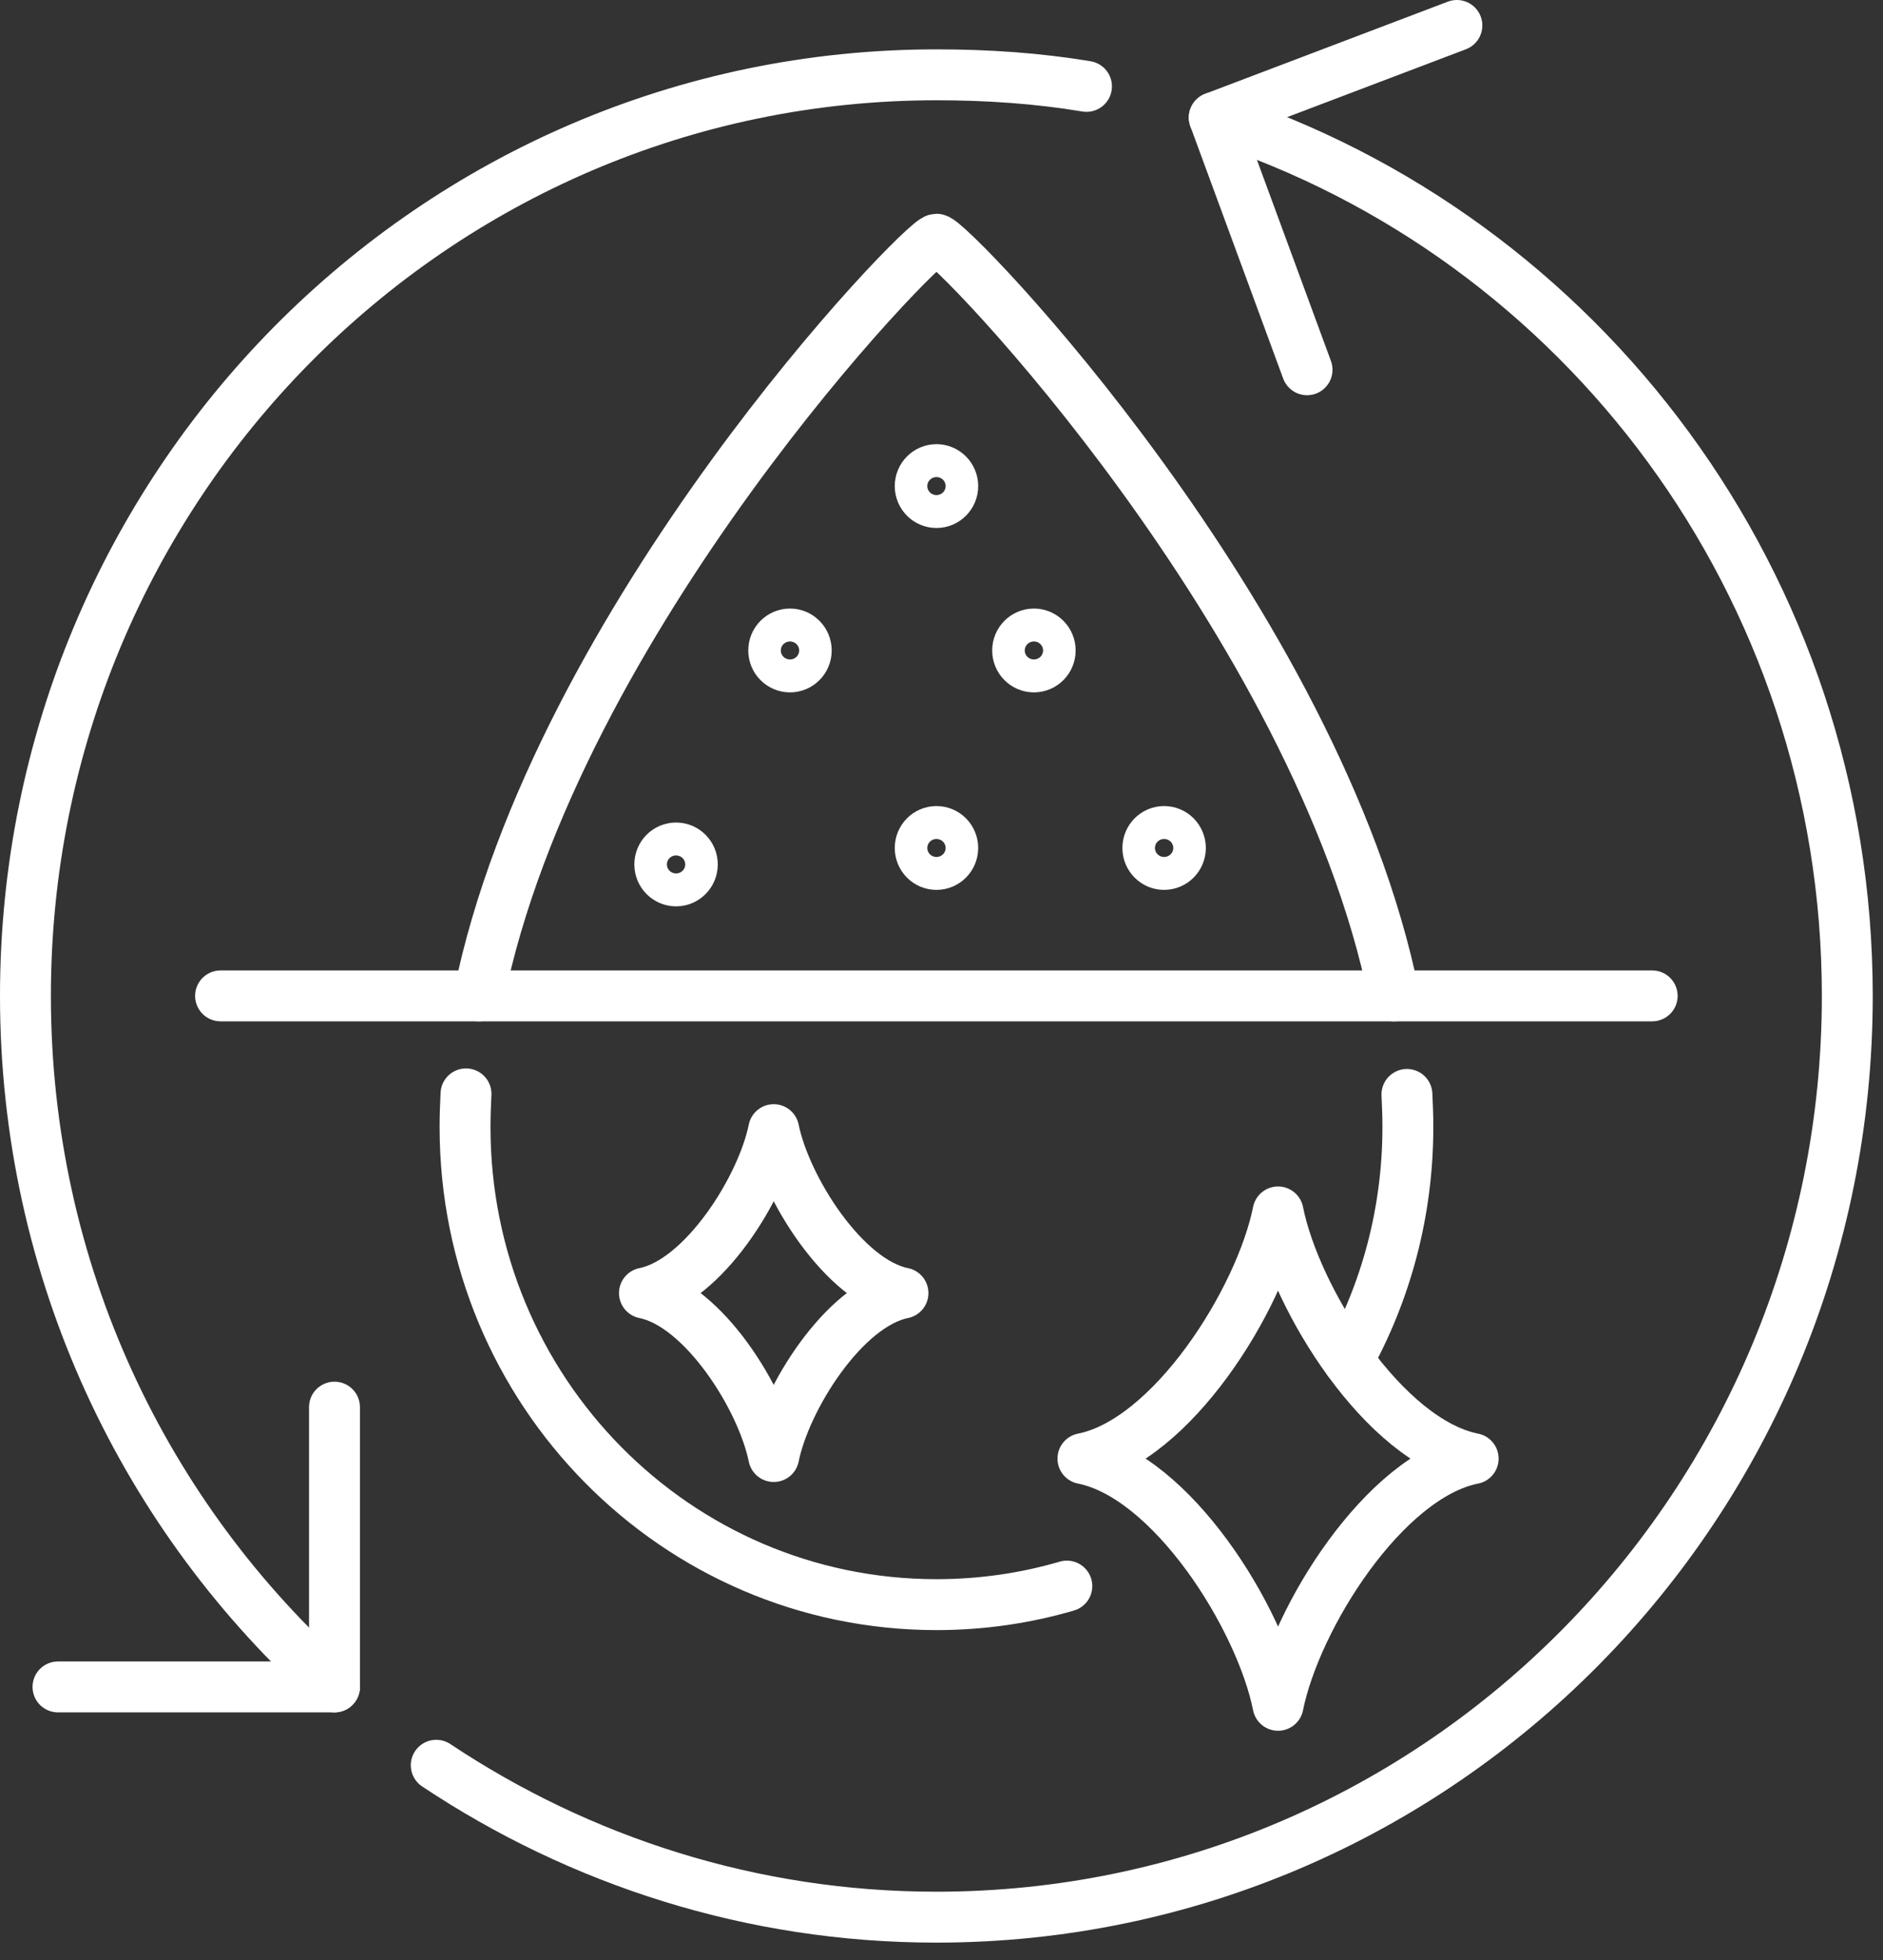 <svg width="74" height="77" viewBox="0 0 74 77" fill="none" xmlns="http://www.w3.org/2000/svg">
<rect x="0" y="0" width="74" height="77" fill="#333333" stroke="none"/>
<path d="M47.719 4.619C62.15 9.286 72.597 22.988 72.597 39.12C72.597 59.101 56.57 75.307 36.795 75.307C29.539 75.307 22.783 73.093 17.144 69.34" stroke="white" stroke-width="2" stroke-linecap="round" stroke-linejoin="round"/>
<path d="M51.366 14.524L47.719 4.619L57.254 1" stroke="white" stroke-width="2" stroke-linecap="round" stroke-linejoin="round"/>
<path d="M13.145 66.263C5.698 59.628 1 49.946 1 39.119C1 19.138 17.026 2.939 36.802 2.939C38.809 2.939 40.779 3.073 42.698 3.393" stroke="white" stroke-width="2" stroke-linecap="round" stroke-linejoin="round"/>
<path d="M13.145 55.273V66.263H2.279" stroke="white" stroke-width="2" stroke-linecap="round" stroke-linejoin="round"/>
<path d="M41.926 62.302C40.301 62.778 38.581 63.031 36.802 63.031C26.568 63.031 18.276 54.634 18.276 44.276C18.276 43.845 18.291 43.406 18.313 42.968" stroke="white" stroke-width="2" stroke-linecap="round" stroke-linejoin="round"/>
<path d="M55.291 42.99C55.313 43.421 55.328 43.845 55.328 44.268C55.328 47.597 54.475 50.718 52.975 53.43" stroke="white" stroke-width="2" stroke-linecap="round" stroke-linejoin="round"/>
<path d="M18.82 39.119C21.827 24.325 36.25 9.396 36.802 9.396C37.353 9.396 51.777 24.325 54.784 39.119" stroke="white" stroke-width="2" stroke-linecap="round" stroke-linejoin="round"/>
<path d="M50.226 66.985C50.924 63.522 54.409 57.986 57.894 57.295C54.409 56.604 50.917 51.061 50.226 47.605C49.528 51.068 46.043 56.604 42.558 57.295C46.043 57.986 49.535 63.529 50.226 66.985Z" stroke="white" stroke-width="2" stroke-linecap="round" stroke-linejoin="round"/>
<path d="M30.406 57.213C30.869 54.917 33.178 51.254 35.486 50.793C33.178 50.332 30.869 46.662 30.406 44.373C29.943 46.669 27.635 50.332 25.326 50.793C27.635 51.254 29.943 54.925 30.406 57.213Z" stroke="white" stroke-width="2" stroke-linecap="round" stroke-linejoin="round"/>
<path d="M8.668 39.119H64.929" stroke="white" stroke-width="2" stroke-linecap="round" stroke-linejoin="round"/>
<path d="M36.802 19.74C37.155 19.74 37.442 19.451 37.442 19.094C37.442 18.737 37.155 18.447 36.802 18.447C36.449 18.447 36.163 18.737 36.163 19.094C36.163 19.451 36.449 19.74 36.802 19.74Z" stroke="white" stroke-width="2" stroke-linecap="round" stroke-linejoin="round"/>
<path d="M36.802 33.955C37.155 33.955 37.442 33.666 37.442 33.309C37.442 32.952 37.155 32.662 36.802 32.662C36.449 32.662 36.163 32.952 36.163 33.309C36.163 33.666 36.449 33.955 36.802 33.955Z" stroke="white" stroke-width="2" stroke-linecap="round" stroke-linejoin="round"/>
<path d="M26.569 34.602C26.922 34.602 27.208 34.312 27.208 33.955C27.208 33.598 26.922 33.309 26.569 33.309C26.215 33.309 25.929 33.598 25.929 33.955C25.929 34.312 26.215 34.602 26.569 34.602Z" stroke="white" stroke-width="2" stroke-linecap="round" stroke-linejoin="round"/>
<path d="M45.748 33.955C46.102 33.955 46.388 33.666 46.388 33.309C46.388 32.952 46.102 32.662 45.748 32.662C45.395 32.662 45.109 32.952 45.109 33.309C45.109 33.666 45.395 33.955 45.748 33.955Z" stroke="white" stroke-width="2" stroke-linecap="round" stroke-linejoin="round"/>
<path d="M31.046 26.197C31.399 26.197 31.685 25.908 31.685 25.551C31.685 25.194 31.399 24.904 31.046 24.904C30.693 24.904 30.406 25.194 30.406 25.551C30.406 25.908 30.693 26.197 31.046 26.197Z" stroke="white" stroke-width="2" stroke-linecap="round" stroke-linejoin="round"/>
<path d="M40.632 26.197C40.985 26.197 41.272 25.908 41.272 25.551C41.272 25.194 40.985 24.904 40.632 24.904C40.279 24.904 39.992 25.194 39.992 25.551C39.992 25.908 40.279 26.197 40.632 26.197Z" stroke="white" stroke-width="2" stroke-linecap="round" stroke-linejoin="round"/>
</svg>
